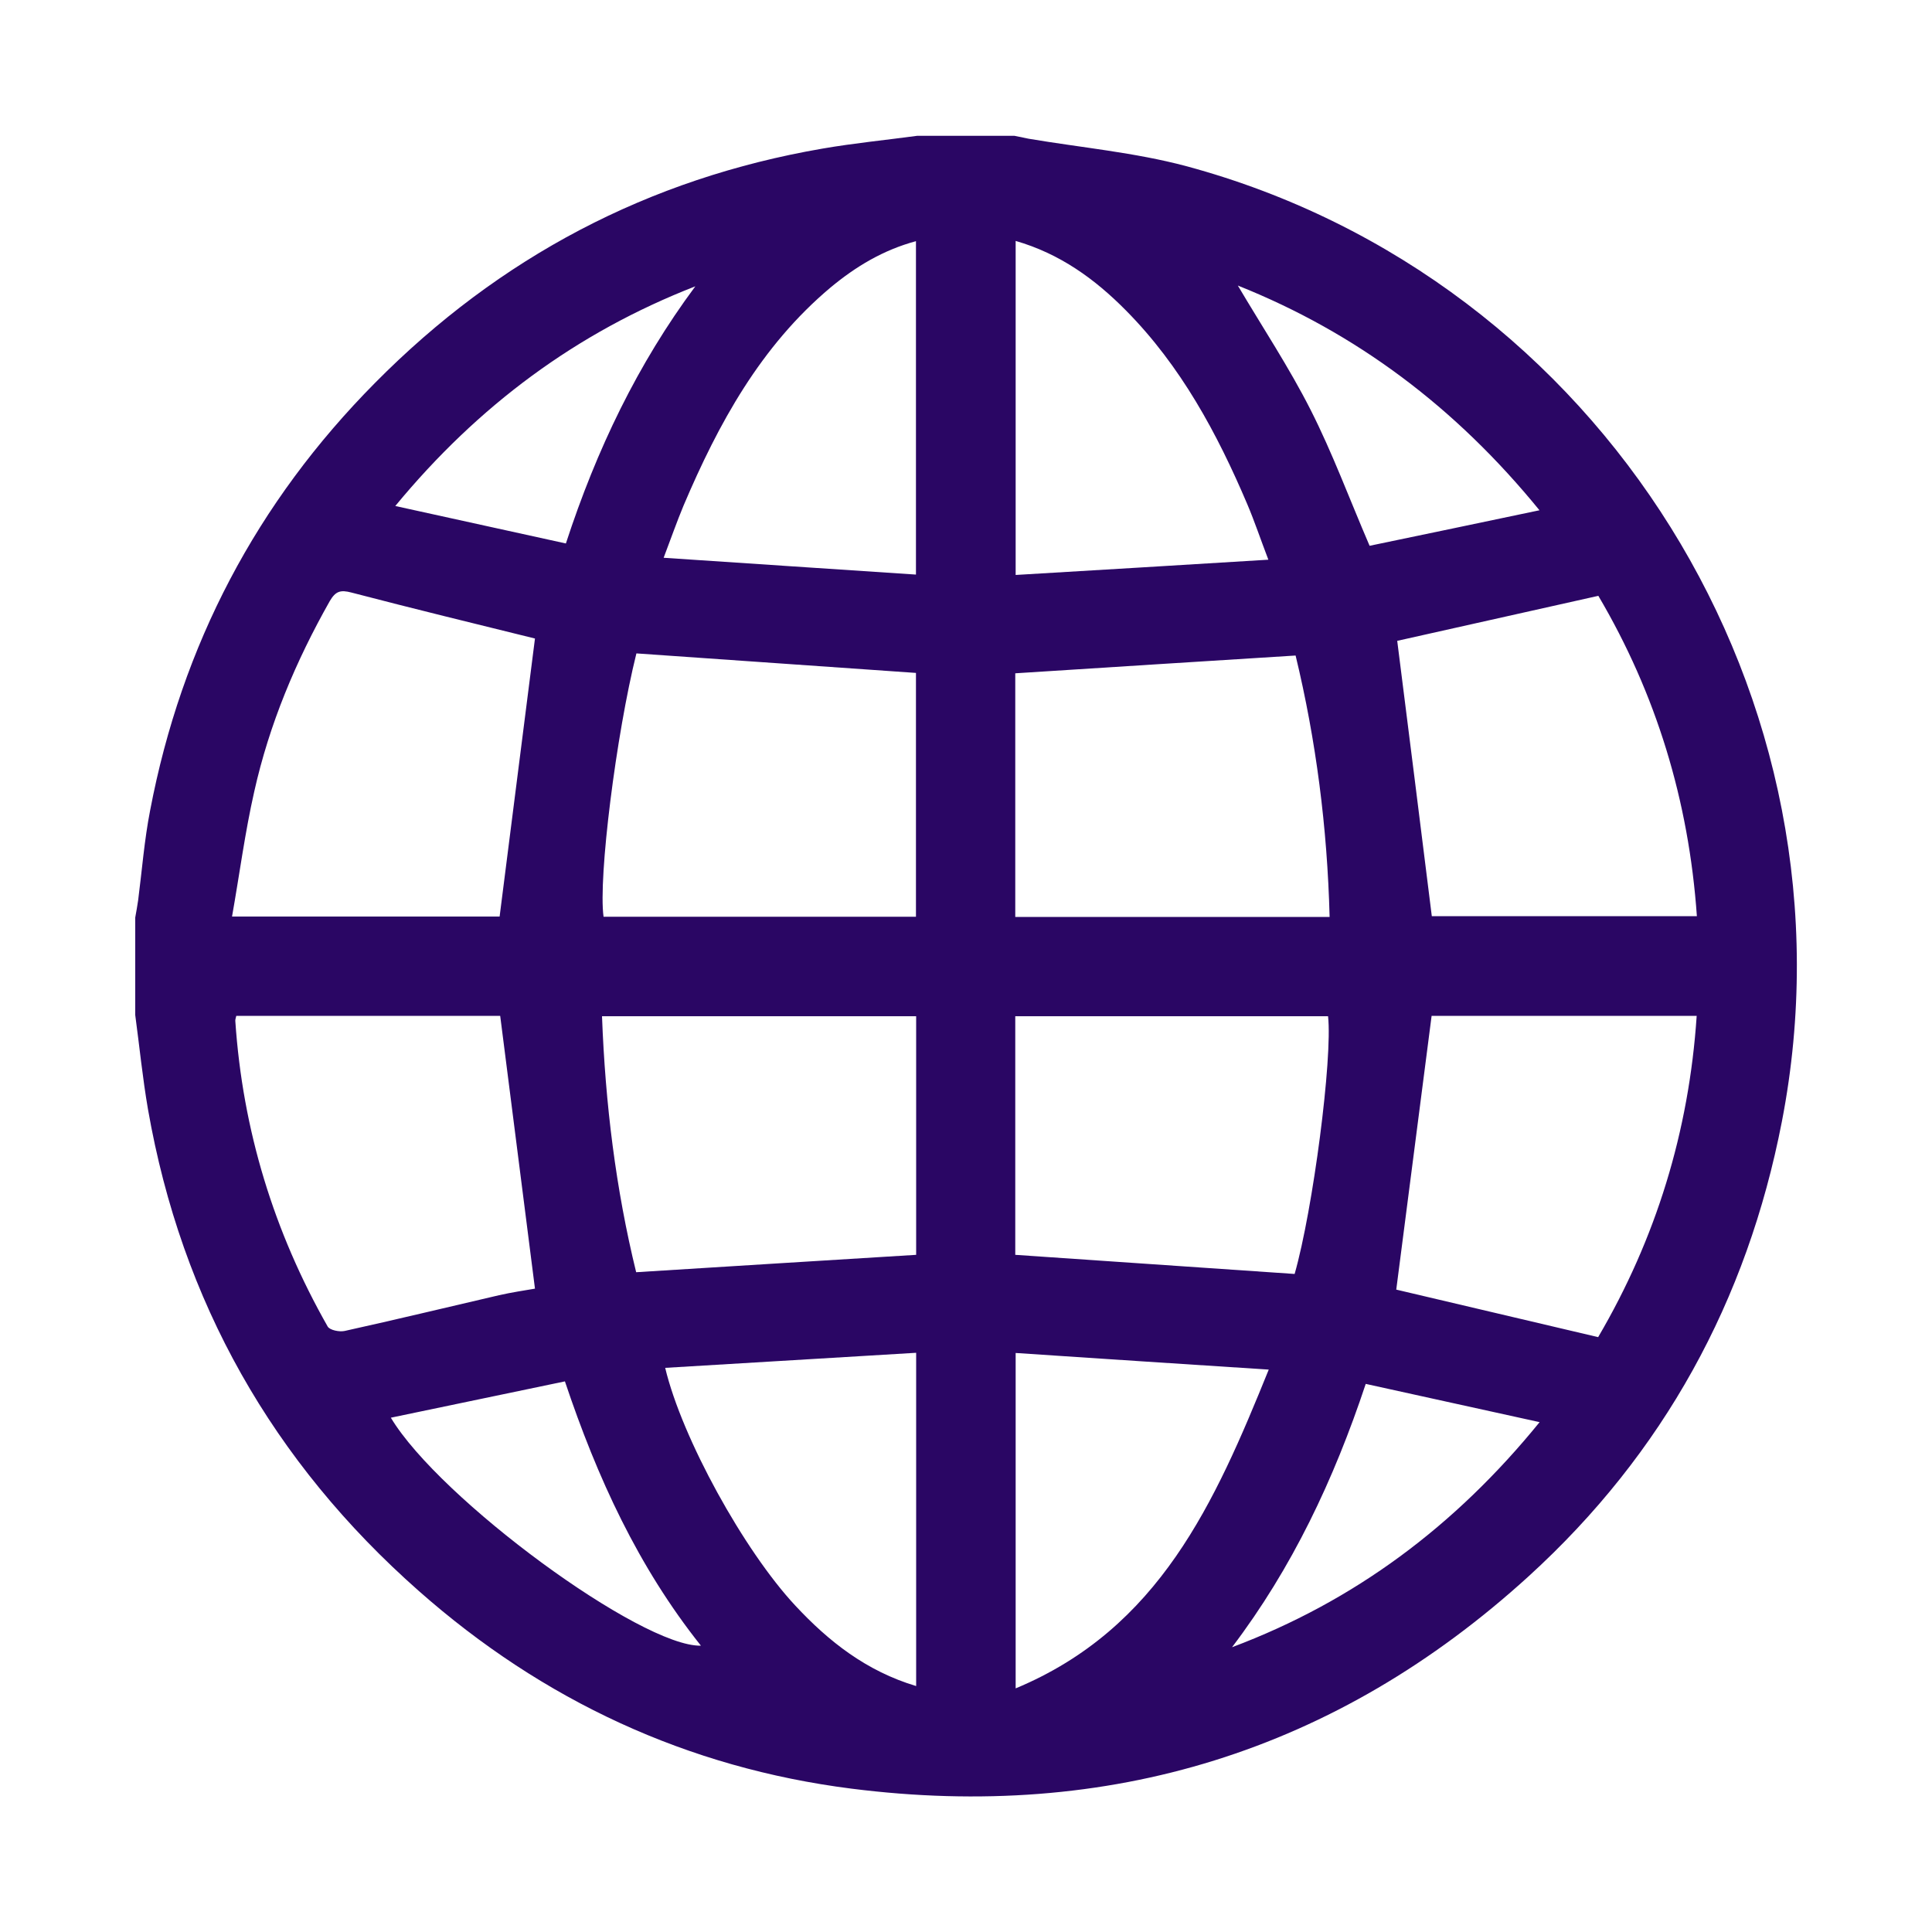 <?xml version="1.0" encoding="UTF-8"?>
<svg xmlns="http://www.w3.org/2000/svg" version="1.1" viewBox="0 0 100 100">
  <defs>
    <style>
      .cls-1 {
        fill: #2a0664;
      }

      .cls-1, .cls-2 {
        stroke-width: 0px;
      }

      .cls-2 {
        fill: #38029e;
      }

      .cls-3 {
        display: none;
      }
    </style>
  </defs>
  <g id="Layer_1" data-name="Layer 1" class="cls-3">
    <g>
      <path class="cls-1" d="M4,62.55c.33-2.06,1.59-3.52,3.02-4.94,12.61-12.57,25.19-25.16,37.76-37.76.61-.61,1.24-1.04,2.09-1.05,4.57-.02,9.14,0,13.8,0-.33,3.17.33,6.09.72,9.03.03.26-.12.57-.26.82-1.45,2.78-1.32,5.51.49,8.04,1.82,2.54,4.44,3.55,7.49,2.95,3.12-.62,5.15-2.62,5.84-5.74.62-2.79-.19-5.22-2.32-7.14-.5-.45-.78-.91-.85-1.57-.15-1.52-.36-3.03-.53-4.54-.03-.28.03-.58.06-1,2,.29,3.92.55,5.83.85,1.52.24,2.25,1.27,2.44,2.7.37,2.88.75,5.75,1.03,8.64.59,6.01,1.13,12.03,1.01,18.08,0,.15,0,.3,0,.45.09,2.36-.74,4.19-2.5,5.92-12.28,12.13-24.46,24.37-36.65,36.59-1.37,1.37-2.76,2.64-4.71,3.08h-1.98c-2.01-.48-3.42-1.82-4.82-3.23-7.95-7.99-15.91-15.95-23.9-23.9-1.45-1.44-2.74-2.91-3.06-5.01v-1.26ZM29.93,67.64c-1.14,1.11-2.23,2.16-3.27,3.17,1.13,1.13,2.21,2.21,3.29,3.29.02,0,.08-.02.12-.06.77-.76,1.53-1.51,2.29-2.27,1.09-1.08,1.07-1.05,2.38-.32,2.56,1.43,5.24,2.01,8.08.94,3.2-1.21,6.4-4.86,5.33-9.17-.57-2.3-1.59-4.48-2.38-6.73-.36-1.01-.76-2.02-.95-3.07-.36-2.02,1.35-3.35,3.26-2.58.57.23,1.15.56,1.58.99.86.86,1.72,1.76,2.39,2.77.78,1.17,1.36,2.48,2.04,3.76,1.55-.9,3.12-1.81,4.73-2.75-.77-2.37-2.17-4.29-3.91-6.23,1.06-.94,2.1-1.87,3.01-2.69-1.21-1.23-2.29-2.33-3.48-3.55-.99,1.03-2.02,2.1-3.06,3.19-.37-.22-.7-.41-1.04-.6-2.01-1.13-4.12-1.67-6.45-1.35-3.36.46-6.38,3.73-6.52,7.1-.09,2.31.66,4.4,1.54,6.48.67,1.59,1.35,3.19,1.87,4.83.39,1.22.11,2.4-1.02,3.19-1.11.77-2.23.47-3.3-.11-1.48-.81-2.62-2.02-3.47-3.43-.96-1.6-1.77-3.29-2.66-4.98-1.53.91-3.16,1.88-4.82,2.86.88,2.77,2.42,5.06,4.42,7.32Z"/>
      <path class="cls-2" d="M96,23.01c-.46,8.08-2.42,15.71-6.27,22.83-.68,1.26-1.8,1.83-3.02,1.59-1.18-.23-2.12-1.2-2.17-2.42-.02-.57.13-1.21.4-1.71,2.51-4.68,4.13-9.67,4.95-14.9.54-3.43.91-6.89.12-10.34-1.19-5.14-5.34-8.54-10.43-8.6-5.01-.06-9.45,3.47-10.67,8.48-.55,2.27-.16,4.52.19,6.77.36,2.33.82,4.65,1.22,6.98.28,1.64-.59,2.97-2.14,3.29-1.46.3-2.89-.6-3.16-2.2-.66-3.92-1.46-7.83-1.76-11.78-.62-8.16,5.8-15.76,13.91-16.8,9.14-1.18,17.09,4.84,18.42,13.99.23,1.59.29,3.21.43,4.81Z"/>
    </g>
  </g>
  <g id="Layer_2" data-name="Layer 2" class="cls-3">
    <g>
      <path class="cls-2" d="M7,39.36c.16-.47.3-.95.47-1.41,1.44-3.86,5.84-5.71,9.58-3.98.57.26.93.19,1.41-.17,4.11-3.09,8.24-6.17,12.38-9.22.47-.35.52-.63.37-1.17-.81-2.91-.09-5.45,2.18-7.43,2.19-1.9,4.77-2.31,7.45-1.17,2.74,1.17,4.28,3.35,4.32,6.32.01,1.11.45,1.45,1.28,1.85,3.07,1.47,6.11,3,9.22,4.54,1.24-2.06,2.99-3.35,5.36-3.67,2.37-.32,4.4.49,6.13,2.14,3.99-2.37,7.94-4.71,11.9-7.06-.85-3.13-.19-5.8,2.29-7.84,4.07-3.35,10.18-1.26,11.47,3.85.05.21.13.41.2.62v2.18c-.1.28-.21.56-.29.85-1.25,4.29-6,6.41-10,4.43-.49-.24-.82-.25-1.29.03-3.9,2.35-7.82,4.67-11.75,6.98-.41.24-.55.49-.56.98-.05,3.52-2.63,6.48-6.06,6.99-3.48.52-6.73-1.49-7.91-4.84-.14-.39-.5-.8-.87-.98-3.56-1.8-7.16-3.55-10.73-5.34-.41-.21-.66-.17-1.03.11-2.25,1.75-4.7,2.02-7.34.97-.27-.11-.72-.07-.95.09-4.3,3.17-8.58,6.35-12.85,9.57-.21.16-.39.61-.33.87,1,4.14-1.24,8.03-5.18,8.96-4,.94-7.75-1.45-8.72-5.57-.02-.1-.09-.19-.14-.29,0-.73,0-1.45,0-2.18Z"/>
      <path class="cls-1" d="M93,88.82c-.66,1.33-1.73,1.77-3.2,1.72-2.77-.09-5.54-.02-8.31-.03-1.93,0-2.8-.87-2.8-2.82,0-15.61,0-31.23,0-46.84,0-1.88.9-2.78,2.77-2.79,2.8-.01,5.6.04,8.4-.02,1.47-.03,2.56.42,3.15,1.82v48.95Z"/>
      <path class="cls-1" d="M7,63.67c.62-1.37,1.71-1.81,3.18-1.77,2.74.07,5.48.01,8.23.02,2.07,0,2.91.85,2.91,2.89,0,7.6,0,15.19,0,22.79,0,2.07-.83,2.9-2.89,2.91-2.74,0-5.49-.06-8.23.03-1.48.05-2.54-.39-3.21-1.72v-25.15Z"/>
      <path class="cls-1" d="M30.88,66.66c0-6.93,0-13.85,0-20.78,0-2.2.83-3.02,3.04-3.02,2.85,0,5.71,0,8.56,0,1.82,0,2.74.89,2.74,2.73,0,14.05,0,28.1,0,42.15,0,1.89-.91,2.77-2.79,2.77-2.91,0-5.82,0-8.73,0-1.93,0-2.83-.89-2.83-2.81,0-7.01,0-14.02,0-21.03Z"/>
      <path class="cls-1" d="M69.12,71.47c0,5.36,0,10.72,0,16.08,0,2.11-.85,2.96-2.93,2.96-2.88,0-5.76,0-8.64,0-1.9,0-2.78-.9-2.78-2.86,0-8.07,0-16.14,0-24.2,0-2.68,0-5.36,0-8.04,0-2.18.82-3.01,2.97-3.01,2.85,0,5.71,0,8.56,0,1.93,0,2.82.9,2.82,2.82,0,5.42,0,10.83,0,16.25Z"/>
    </g>
  </g>
  <g id="Layer_3" data-name="Layer 3" class="cls-3">
    <g>
      <path class="cls-2" d="M95,35.24v2.28c-.3,1.15-.52,2.33-.91,3.45-3.32,9.44-14.81,12.05-21.81,4.97-.4-.41-.77-.85-1.2-1.33-2.74,3.43-6.19,5.37-10.55,5.37-4.35,0-7.8-1.96-10.53-5.38-2.74,3.43-6.19,5.38-10.54,5.38-4.38,0-7.84-1.98-10.57-5.38-.31.36-.53.64-.76.9-1.88,2.12-4.18,3.58-6.96,4.16-6.03,1.25-11.82-1.56-14.57-7.08-1.23-2.47-2.04-5.1-1.37-7.88,1.57-6.51,3.23-13,4.86-19.49.74-2.92,2.83-4.57,5.85-4.57,22.7,0,45.4,0,68.1,0,3.02,0,5.11,1.64,5.85,4.56,1.12,4.45,2.22,8.91,3.35,13.36.56,2.23,1.17,4.45,1.75,6.68Z"/>
      <path class="cls-1" d="M61.23,89.37v-22.46h-22.45v22.46h-1.03c-6.97,0-13.94,0-20.91,0-3.91,0-6.21-2.31-6.21-6.24,0-9.43,0-18.86,0-28.29v-.9c.85.29,1.62.59,2.41.83,5.39,1.63,10.47.89,15.23-2.07.46-.29.78-.29,1.25-.01,6.6,3.82,13.22,3.82,19.82.02.51-.3.83-.27,1.33.02,6.58,3.78,13.17,3.77,19.75,0,.45-.26.76-.36,1.25-.06,5.39,3.35,11.05,3.85,16.96,1.51.21-.08.43-.15.73-.25v.93c0,9.4,0,18.8,0,28.21,0,4.03-2.28,6.3-6.33,6.3-6.91,0-13.82,0-20.74,0h-1.08Z"/>
    </g>
  </g>
  <g id="Layer_4" data-name="Layer 4">
    <path class="cls-1" d="M7,52.53c0-1.68,0-3.36,0-5.04.05-.3.11-.59.15-.89.2-1.55.32-3.12.62-4.65,1.63-8.56,5.52-15.96,11.65-22.14,6.42-6.49,14.14-10.57,23.16-12.12,1.62-.28,3.26-.44,4.89-.66,1.68,0,3.36,0,5.04,0,.24.05.49.1.73.15,2.72.46,5.5.71,8.16,1.42,21.52,5.8,35.07,27.58,30.83,49.45-1.8,9.28-6.13,17.18-13.11,23.54-9.96,9.07-21.72,12.68-35.05,10.99-8.49-1.08-15.97-4.56-22.39-10.23-7.56-6.67-12.28-14.98-14.02-24.93-.28-1.62-.44-3.25-.66-4.88ZM32.94,33.82c-1.05,4.22-1.98,11.61-1.7,13.63h16.17v-12.62c-4.84-.34-9.63-.67-14.47-1.01ZM68.82,47.45c-.12-4.62-.7-9.13-1.76-13.52-4.91.31-9.72.61-14.51.92v12.61h16.27ZM12.01,47.44h13.85c.62-4.87,1.23-9.68,1.83-14.39-3.12-.77-6.32-1.55-9.5-2.38-.57-.15-.82-.07-1.12.44-1.76,3.11-3.13,6.37-3.91,9.86-.48,2.11-.76,4.27-1.15,6.47ZM74.1,52.58c-.62,4.78-1.22,9.47-1.83,14.17,3.37.79,6.89,1.62,10.45,2.46,2.99-5.1,4.7-10.63,5.1-16.63h-13.72ZM82.73,30.84c-3.56.8-7.06,1.58-10.41,2.33.6,4.75,1.2,9.5,1.79,14.25h13.72c-.42-5.99-2.11-11.51-5.1-16.58ZM52.55,64.95c4.85.33,9.65.66,14.46.99.95-3.33,1.97-11.17,1.73-13.34h-16.19v12.34ZM32.92,65.85c4.89-.31,9.68-.6,14.5-.9v-12.35h-16.26c.17,4.53.71,8.94,1.77,13.26ZM12.23,52.58c-.02.11-.06.19-.05.27.38,5.64,1.99,10.9,4.78,15.81.11.19.61.29.88.23,2.67-.59,5.32-1.23,7.99-1.85.66-.15,1.34-.25,1.86-.34-.61-4.78-1.2-9.42-1.8-14.12h-13.65ZM52.57,12.48v17.28c4.38-.26,8.68-.52,13.08-.79-.42-1.1-.72-2-1.09-2.87-1.56-3.67-3.44-7.16-6.28-10.03-1.61-1.63-3.42-2.94-5.71-3.6ZM47.42,87.27v-17.25c-4.36.26-8.66.52-12.99.78.87,3.65,4.09,9.47,6.73,12.3,1.74,1.87,3.69,3.4,6.26,4.17ZM47.42,12.48c-1.71.46-3.13,1.32-4.43,2.4-3.61,3.03-5.8,7.03-7.61,11.29-.35.84-.65,1.7-1.03,2.7,4.44.3,8.72.58,13.06.87V12.48ZM52.57,70.03v17.36c7.44-3.1,10.31-9.61,13.1-16.5-4.48-.29-8.76-.57-13.1-.86ZM20.23,73.38c2.53,4.22,12.96,11.87,16.05,11.8-3.25-4.08-5.37-8.7-7.04-13.68-3.01.63-5.95,1.24-9.01,1.88ZM63.77,85.26c6.33-2.38,11.54-6.26,15.92-11.65-3.11-.68-6.03-1.33-9-1.98-1.65,4.96-3.81,9.53-6.92,13.63ZM79.69,26.42c-4.34-5.33-9.48-9.19-15.62-11.64,1.27,2.15,2.65,4.23,3.77,6.44,1.13,2.23,2,4.59,3.05,7.03,2.82-.59,5.73-1.19,8.8-1.84ZM35.99,14.82c-6.14,2.39-11.24,6.17-15.53,11.37,3.04.67,5.92,1.3,8.83,1.94,1.59-4.87,3.72-9.3,6.7-13.31Z"/>
  </g>
  <g id="Layer_5" data-name="Layer 5" class="cls-3">
    <g>
      <path class="cls-1" d="M74.49,64.06c0,1.72.01,3.22,0,4.71-.02,2.32-.93,3.37-3.21,3.92-.42.1-.85.51-1.1.88-.29.43-.33,1.03-.61,1.48-.67,1.12-.85,2.03.06,3.27.93,1.27.54,2.79-.57,3.97-.89.94-1.81,1.83-2.73,2.74-2.28,2.28-3.54,2.38-6.14.48-1.09.45-2.21.82-3.24,1.37-.46.25-.91.82-1.03,1.32-.45,1.88-1.55,2.95-3.44,3-1.66.05-3.33.05-5,0-1.75-.05-3.11-1.08-3.29-2.72-.12-1.12-.64-1.53-1.6-1.83-.92-.28-1.78-.75-2.67-1.14-3.21,1.93-3.93,1.84-6.61-.85-.53-.53-1.06-1.06-1.59-1.6-2.3-2.31-2.4-3.54-.45-6.18-.25-.55-.58-1.11-.78-1.71-.47-1.45-.95-2.6-2.86-2.87-1.47-.21-2.11-1.7-2.12-3.24,0-1.6,0-3.2,0-4.92-1.39-.08-2.67-.09-3.92-.25-5.37-.65-9.65-4.31-11.09-9.43-1.44-5.11.33-10.52,4.62-13.8.75-.58.91-1.05.75-1.98-1.72-10.3,5.57-18.8,16.02-18.7.95,0,1.37-.29,1.81-1.12,3.44-6.56,8.89-10.15,16.32-10.15,7.43,0,12.87,3.6,16.3,10.16.44.84.88,1.11,1.82,1.1,10.44-.1,17.71,8.4,16.02,18.71-.13.81-.13,1.31.62,1.89,4.61,3.56,6.32,9.17,4.55,14.51-1.75,5.28-6.6,8.79-12.35,8.94-.75.02-1.5,0-2.47,0ZM67.39,60.83h0c3.17,0,6.34.05,9.51-.02,4.62-.1,8.41-3.05,9.51-7.3,1.11-4.24-.58-8.65-4.38-10.84-1.57-.9-1.86-1.81-1.36-3.51,2.52-8.52-4.5-16.86-13.29-15.91q-2.58.28-3.6-2.16c-2.29-5.49-7.69-9.12-13.63-9.17-6.36-.05-11.82,3.69-14.17,9.77-.45,1.17-.98,1.95-2.44,1.75-9.84-1.36-16.86,6.78-14.08,16.34.38,1.3-.03,1.98-1.11,2.62-4.18,2.49-5.99,6.84-4.75,11.26,1.2,4.29,5.04,7.1,9.8,7.15,2.95.03,5.91,0,8.86,0,3.38,0,6.77,0,10.15,0,1.05,0,1.85.4,1.88,1.53.04,1.22-.79,1.67-1.89,1.7-.59.02-1.18.04-1.77,0-.87-.06-1.2.29-1.33,1.17-.85,6.08,3.52,11.65,9.63,12.22,6.23.58,11.55-4.06,11.78-10.29.11-2.99.1-3.02-2.86-3.08-1.2-.03-2.25-.3-2.21-1.72.04-1.34,1.08-1.54,2.21-1.53,3.17.02,6.34,0,9.51,0ZM36.16,64.17h-7.31v5.3c.64,0,1.25-.17,1.69.04.69.33,1.53.78,1.85,1.4.87,1.7,1.46,3.55,2.26,5.3.44.97.35,1.74-.4,2.47-.37.36-.71.76-1.05,1.14,1.26,1.29,2.45,2.5,3.68,3.76.29-.24.57-.41.76-.65,1.02-1.26,2.08-1.33,3.51-.51,1.37.79,2.93,1.29,4.45,1.79,1.13.37,1.74.98,1.7,2.19-.02.48,0,.95,0,1.52h5.29c.04-.48.12-.9.09-1.31-.09-1.44.65-2.07,1.97-2.48,1.57-.49,3.1-1.18,4.58-1.91,1.06-.53,1.92-.55,2.75.34.32.35.7.66.96.9,1.28-1.28,2.51-2.51,3.77-3.77-.11-.13-.27-.36-.47-.52-1.33-1.05-1.49-2.2-.51-3.63.51-.74.91-1.61,1.13-2.48.58-2.26,1.21-4.35,4.29-3.61v-5.25h-7.25c1.2,10.46-6.65,16.44-13.47,16.54-3.7.05-6.98-1.07-9.73-3.55-3.84-3.46-5.17-7.88-4.53-13.03Z"/>
      <path class="cls-1" d="M35.15,31c.85.91,1.63,1.4,1.9,2.09,2,5.09,3.9,10.22,5.83,15.33.39,1.03.32,1.99-.81,2.42-1.13.43-1.98-.17-2.17-1.26-.41-2.29-1.78-2.89-3.87-2.55-.52.08-1.08.09-1.61,0-2.2-.37-3.67.24-4.12,2.66-.19,1.02-1.06,1.55-2.1,1.16-1.11-.41-1.27-1.3-.86-2.38,1.96-5.1,3.87-10.23,5.88-15.31.29-.72,1.09-1.24,1.93-2.16ZM37.62,43.73c-.82-2.18-1.58-4.21-2.5-6.67-.95,2.54-1.71,4.56-2.49,6.67h4.99Z"/>
      <path class="cls-1" d="M51.29,43.89c0,1.87,0,3.47,0,5.08,0,1.1-.38,1.95-1.61,1.96-1.23,0-1.63-.83-1.63-1.94,0-5.15,0-10.3,0-15.45,0-1.32.65-1.97,1.98-1.96,1.5.01,3.01-.05,4.51.02,3.29.15,5.84,2.81,5.88,6.07.04,3.35-2.49,6.04-5.88,6.22-1.01.05-2.02,0-3.25,0ZM51.36,40.7c2.05-.19,4.3.68,5.41-1.62.38-.8.3-2.2-.17-2.95-1.26-1.98-3.35-1.25-5.24-1.26v5.83Z"/>
      <path class="cls-1" d="M68.66,41.1c0,2.47,0,4.93,0,7.4,0,1.12-.27,2.11-1.61,2.13-1.36.03-1.63-.93-1.63-2.08.01-4.93.01-9.86,0-14.79,0-1.14.23-2.14,1.57-2.14,1.42,0,1.68,1.06,1.67,2.24-.01,2.41,0,4.82,0,7.24Z"/>
      <path class="cls-1" d="M49.64,64.26c-.42-.63-1.1-1.22-1.19-1.89-.13-.96.65-1.69,1.6-1.45.6.15,1.42.94,1.44,1.46.02.61-.73,1.25-1.14,1.88-.24,0-.48,0-.72,0Z"/>
    </g>
  </g>
</svg>